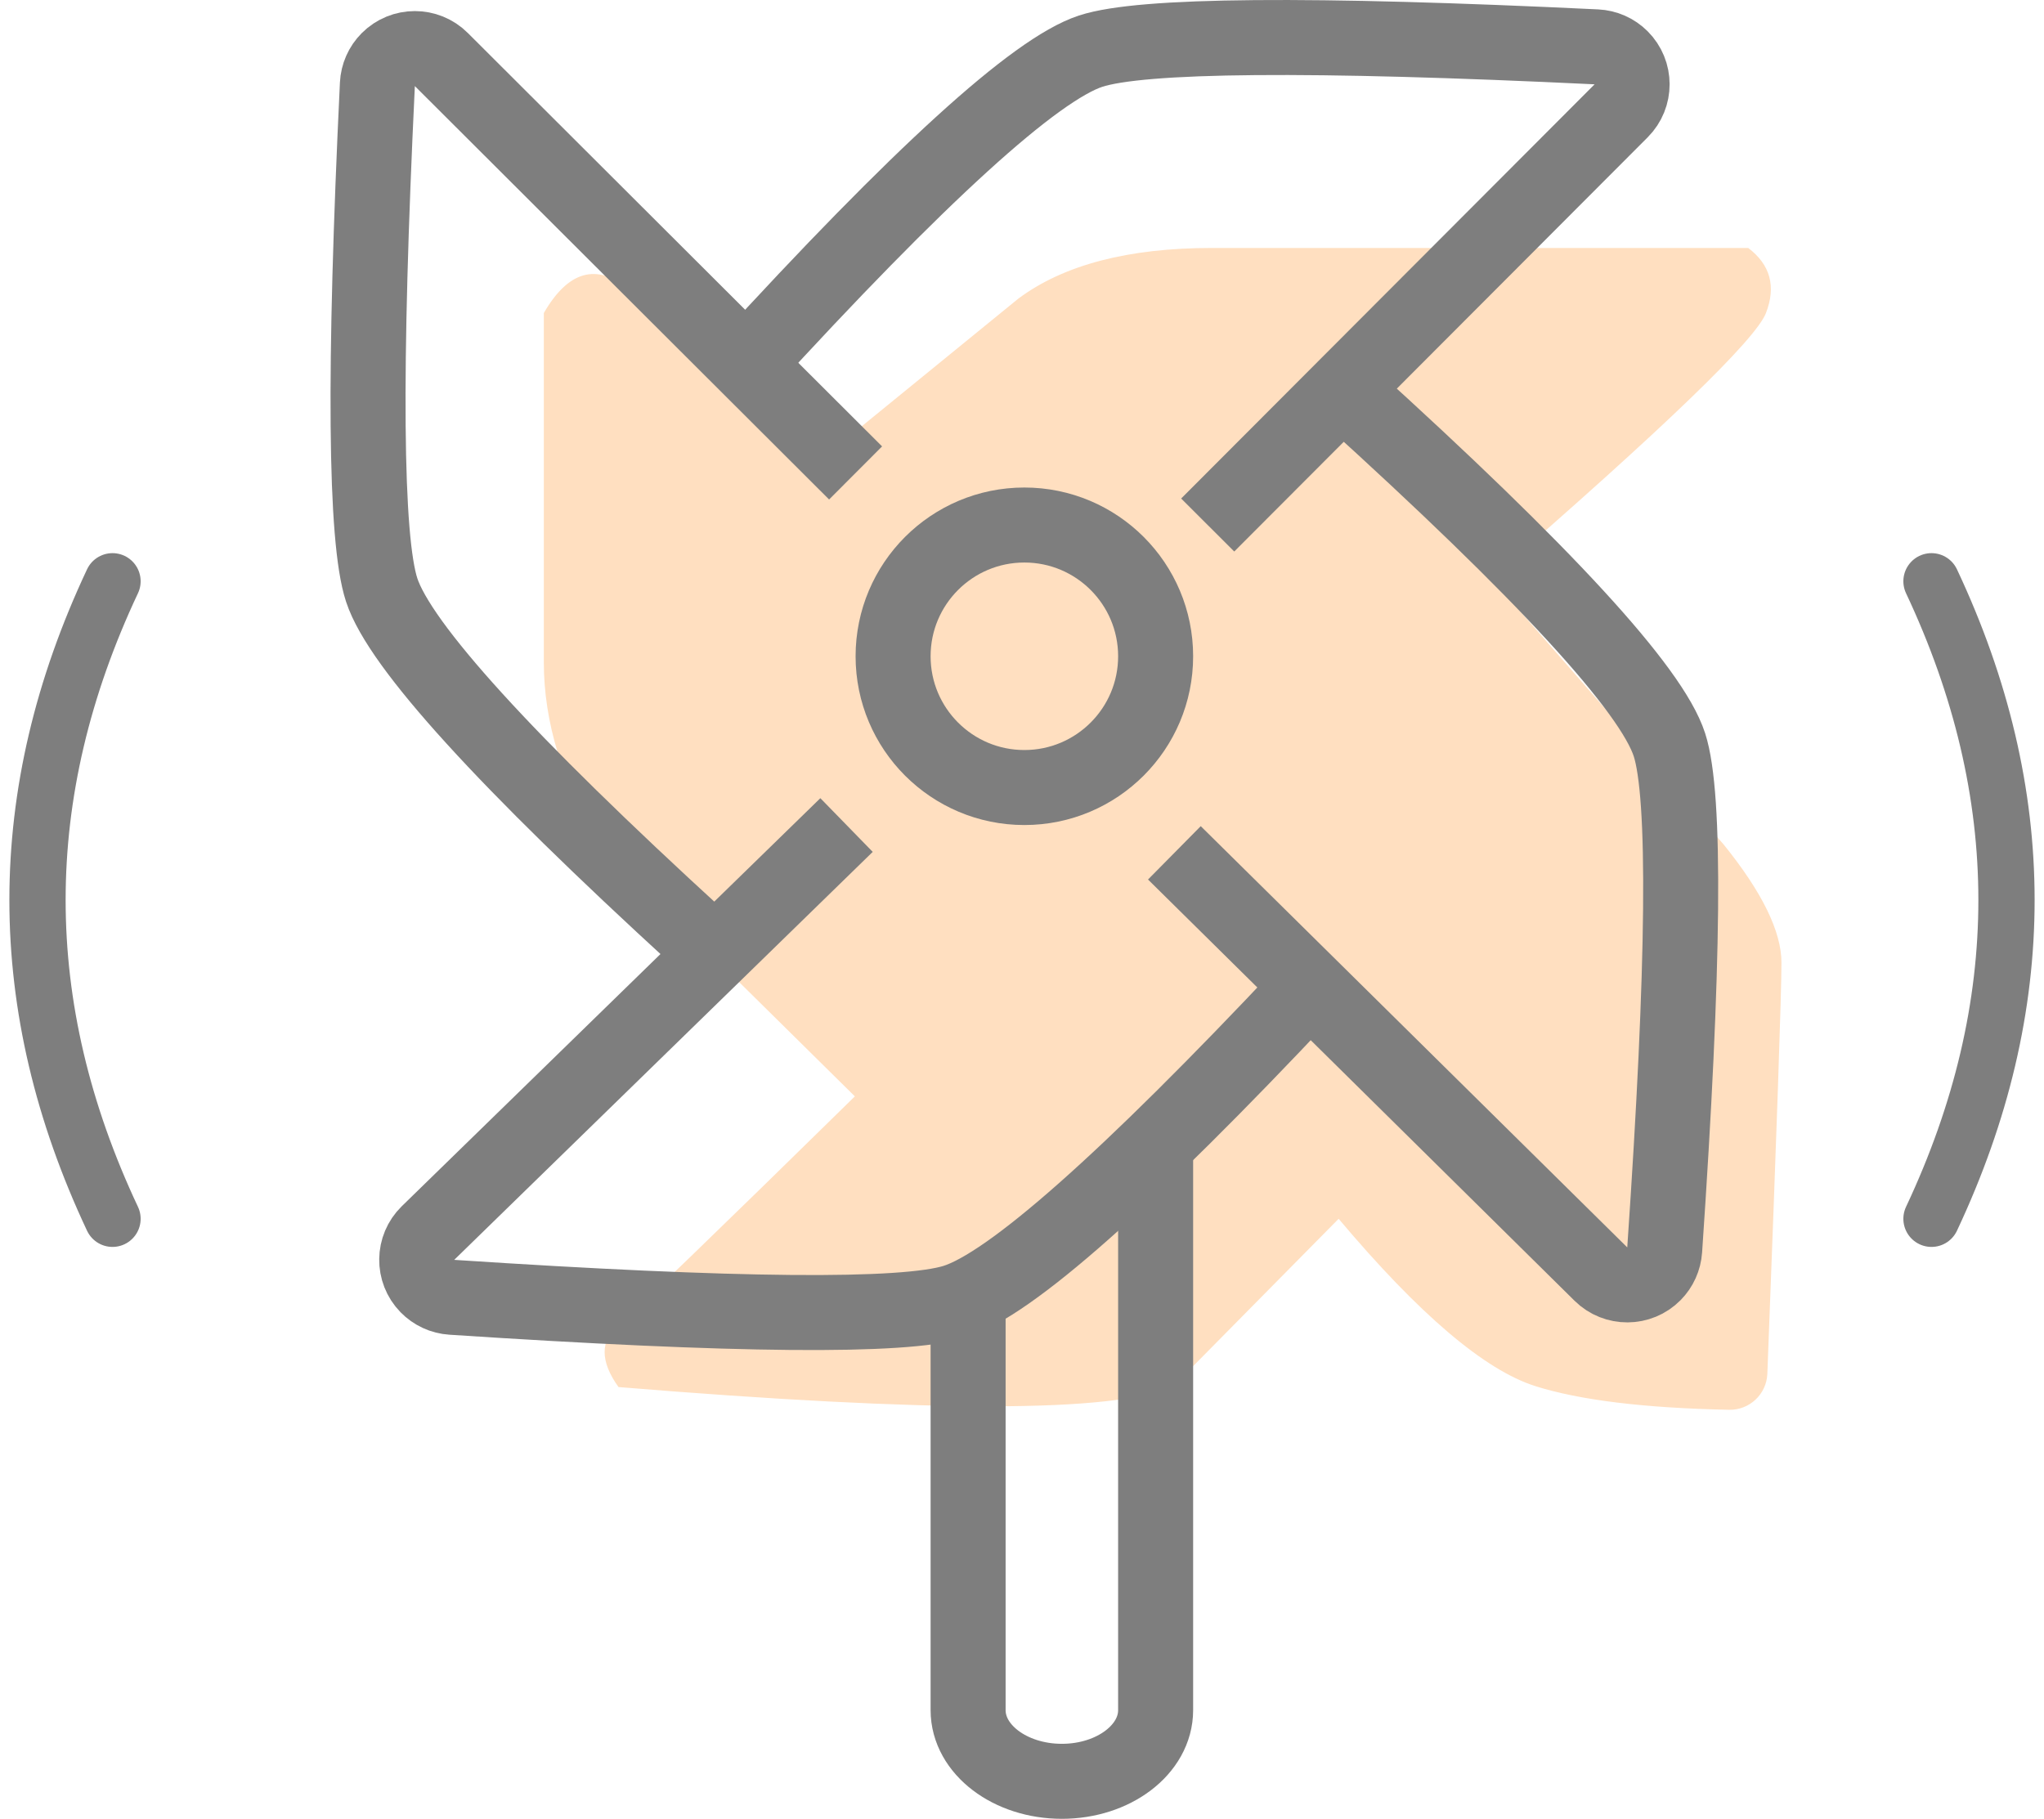 <?xml version="1.0" encoding="UTF-8"?>
<svg width="109px" height="97px" viewBox="0 0 109 97" version="1.1" xmlns="http://www.w3.org/2000/svg" xmlns:xlink="http://www.w3.org/1999/xlink">
    <!-- Generator: Sketch 58 (84663) - https://sketch.com -->
    <title>编组 31</title>
    <desc>Created with Sketch.</desc>
    <g id="关于我们" stroke="none" stroke-width="1" fill="none" fill-rule="evenodd">
        <g id="公司介绍定稿" transform="translate(-498, -2920)">
            <g id="编组-31" transform="translate(500, 2920)">
                <path d="M43.626,23 L52.312,15.92 C54.731,14.123 58.169,13.224 62.626,13.224 C67.083,13.224 76.617,13.224 91.227,13.224 C92.408,14.12 92.723,15.278 92.172,16.696 C91.621,18.114 86.738,22.824 77.521,30.827 L89.916,45.037 C91.972,47.581 93,49.684 93,51.346 C93,52.93 92.749,60.236 92.247,73.264 L92.247,73.264 C92.205,74.353 91.298,75.208 90.208,75.186 C85.698,75.095 82.256,74.675 79.884,73.927 C77.178,73.074 73.678,70.098 69.385,65 L60.57,73.927 C58.987,74.642 55.742,75 50.835,75 C45.927,75 39.31,74.658 30.983,73.974 C29.996,72.598 29.996,71.489 30.983,70.648 C31.97,69.807 36.171,65.748 43.587,58.471 L29.983,45.037 C27.994,41.762 27,38.519 27,35.309 C27,32.099 27,25.894 27,16.696 C28.292,14.453 29.8,14.022 31.523,15.402 C33.245,16.782 37.28,19.314 43.626,23 Z" id="v" fill="#FFDFC0"></path>
                <g id="编组-30">
                    <g id="编组-29" transform="translate(17, 0)" stroke="#7E7E7E" stroke-width="4">
                        <circle id="椭圆形" cx="35.626" cy="35" r="7"></circle>
                        <path d="M26.626,25.223 L4.535,3.175 C3.753,2.395 2.487,2.396 1.707,3.178 C1.356,3.529 1.149,3.998 1.125,4.494 C0.391,19.768 0.467,28.758 1.354,31.464 C2.325,34.425 7.947,40.604 18.218,50" id="路径-2"></path>
                        <path d="M58.626,15.223 L36.535,-6.825 C35.753,-7.605 34.487,-7.604 33.707,-6.822 C33.356,-6.471 33.149,-6.002 33.125,-5.506 C32.391,9.768 32.467,18.758 33.354,21.464 C34.325,24.425 39.947,30.604 50.218,40" id="路径-2备份" transform="translate(45.626, 15) rotate(90) translate(-45.626, -15) "></path>
                        <path d="M43.626,45.483 L66.371,67.948 C67.157,68.724 68.424,68.717 69.2,67.931 C69.536,67.59 69.739,67.14 69.772,66.662 C70.818,51.415 70.903,42.435 70.027,39.722 C69.07,36.762 63.334,30.521 52.817,21" id="路径-2备份-2"></path>
                        <path d="M26.143,44 L3.826,65.758 C3.035,66.529 3.019,67.796 3.79,68.586 C4.135,68.94 4.598,69.154 5.091,69.186 C20.261,70.186 29.199,70.265 31.904,69.423 C34.865,68.501 41.105,62.978 50.626,52.851" id="路径-2备份-3"></path>
                        <path d="M42.626,61 L42.626,63.305 L42.626,91.205 C42.626,93.301 40.388,95 37.626,95 C34.865,95 32.626,93.301 32.626,91.205 L32.626,69.192" id="形状"></path>
                    </g>
                    <path d="M105,31 C102.333,36.667 101,42.333 101,48 C101,53.667 102.333,59.333 105,65" id="直线-14备份" stroke="#7E7E7E" stroke-width="3" stroke-linecap="round" transform="translate(103, 48) scale(-1, 1) translate(-103, -48) "></path>
                    <path d="M4,31 C1.333,36.667 0,42.333 0,48 C0,53.667 1.333,59.333 4,65" id="直线-14备份-2" stroke="#7E7E7E" stroke-width="3" stroke-linecap="round"></path>
                    <path d="" id="路径-39" stroke="#979797" stroke-width="4"></path>
                </g>
            </g>
        </g>
    </g>
</svg>